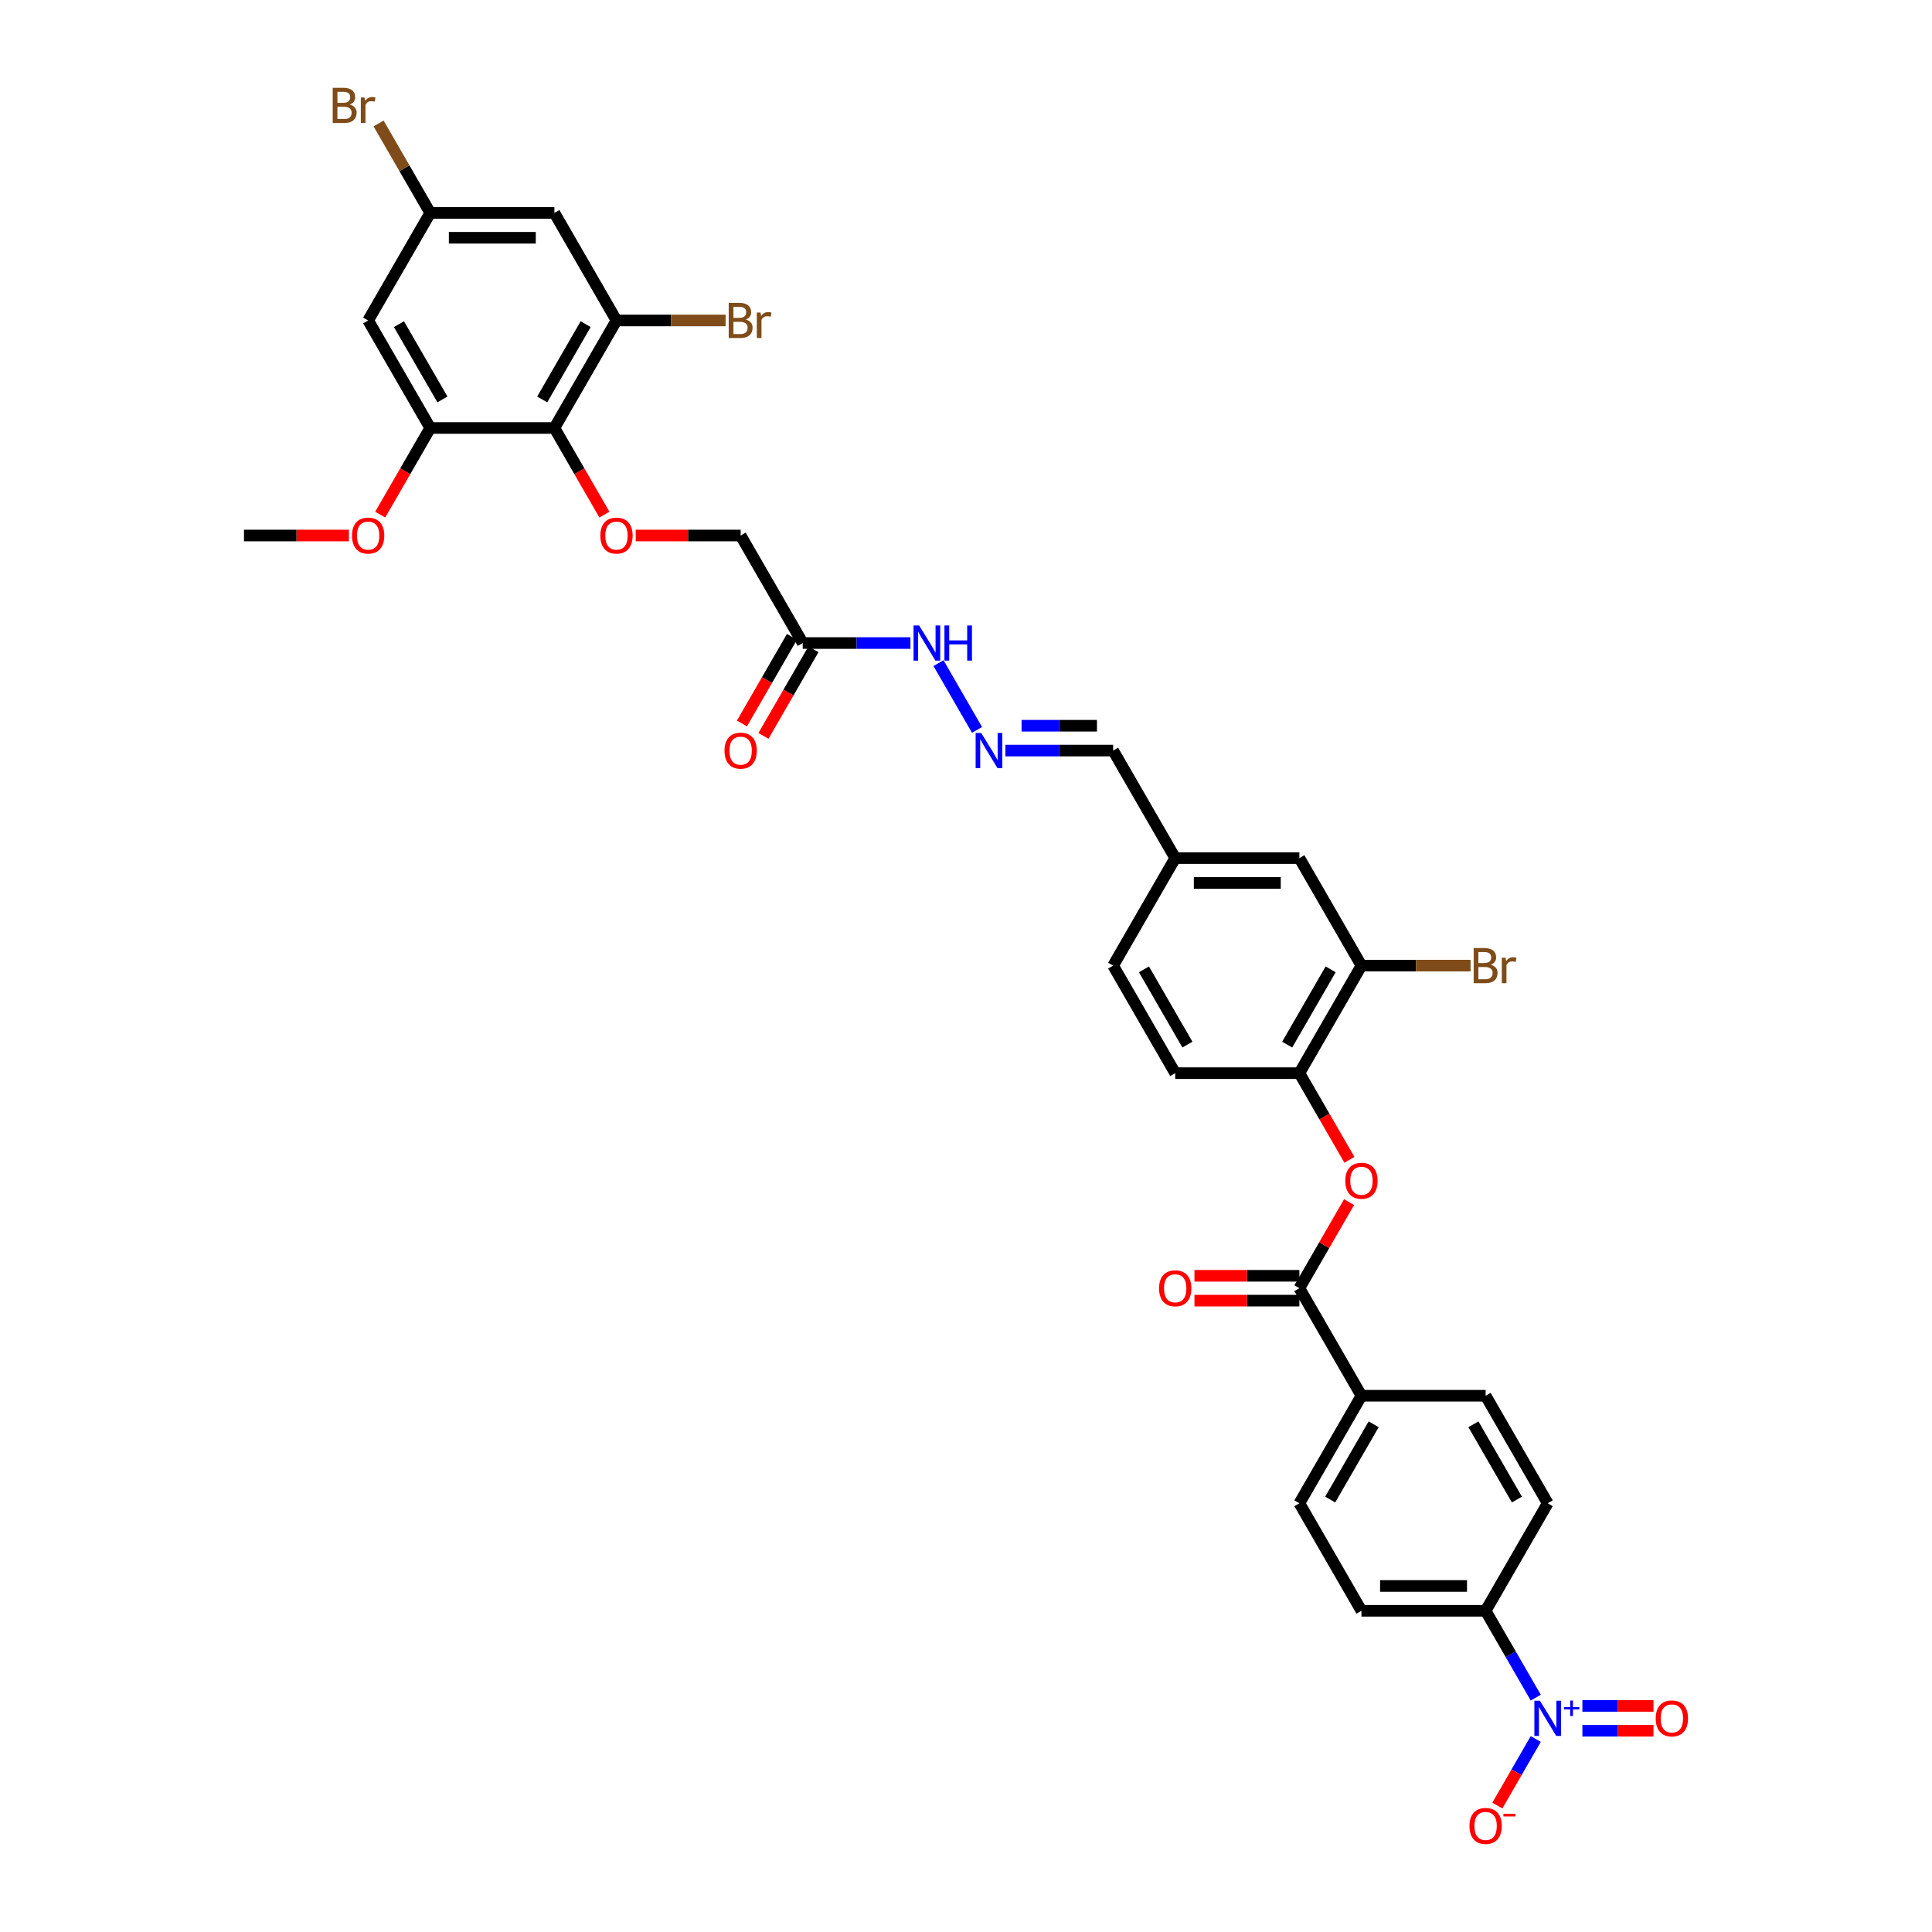<?xml version='1.0' encoding='iso-8859-1'?>
<svg version='1.1' baseProfile='full'
              xmlns='http://www.w3.org/2000/svg'
                      xmlns:rdkit='http://www.rdkit.org/xml'
                      xmlns:xlink='http://www.w3.org/1999/xlink'
                  xml:space='preserve'
width='1000px' height='1000px' viewBox='0 0 1000 1000'>
<!-- END OF HEADER -->
<rect style='opacity:1.0;fill:#FFFFFF;stroke:none' width='1000' height='1000' x='0' y='0'> </rect>
<path class='bond-9' d='M 794.908,878.696 L 781.932,856.221' style='fill:none;fill-rule:evenodd;stroke:#0000FF;stroke-width:6px;stroke-linecap:butt;stroke-linejoin:miter;stroke-opacity:1' />
<path class='bond-9' d='M 781.932,856.221 L 768.956,833.747' style='fill:none;fill-rule:evenodd;stroke:#000000;stroke-width:6px;stroke-linecap:butt;stroke-linejoin:miter;stroke-opacity:1' />
<path class='bond-13' d='M 794.908,900.11 L 784.963,917.335' style='fill:none;fill-rule:evenodd;stroke:#0000FF;stroke-width:6px;stroke-linecap:butt;stroke-linejoin:miter;stroke-opacity:1' />
<path class='bond-13' d='M 784.963,917.335 L 775.018,934.559' style='fill:none;fill-rule:evenodd;stroke:#FF0000;stroke-width:6px;stroke-linecap:butt;stroke-linejoin:miter;stroke-opacity:1' />
<path class='bond-15' d='M 819.049,895.83 L 837.446,895.83' style='fill:none;fill-rule:evenodd;stroke:#0000FF;stroke-width:6px;stroke-linecap:butt;stroke-linejoin:miter;stroke-opacity:1' />
<path class='bond-15' d='M 837.446,895.83 L 855.844,895.83' style='fill:none;fill-rule:evenodd;stroke:#FF0000;stroke-width:6px;stroke-linecap:butt;stroke-linejoin:miter;stroke-opacity:1' />
<path class='bond-15' d='M 819.049,882.976 L 837.446,882.976' style='fill:none;fill-rule:evenodd;stroke:#0000FF;stroke-width:6px;stroke-linecap:butt;stroke-linejoin:miter;stroke-opacity:1' />
<path class='bond-15' d='M 837.446,882.976 L 855.844,882.976' style='fill:none;fill-rule:evenodd;stroke:#FF0000;stroke-width:6px;stroke-linecap:butt;stroke-linejoin:miter;stroke-opacity:1' />
<path class='bond-0' d='M 286.956,221.524 L 299.902,243.948' style='fill:none;fill-rule:evenodd;stroke:#000000;stroke-width:6px;stroke-linecap:butt;stroke-linejoin:miter;stroke-opacity:1' />
<path class='bond-0' d='M 299.902,243.948 L 312.848,266.371' style='fill:none;fill-rule:evenodd;stroke:#FF0000;stroke-width:6px;stroke-linecap:butt;stroke-linejoin:miter;stroke-opacity:1' />
<path class='bond-2' d='M 286.956,221.524 L 319.089,165.868' style='fill:none;fill-rule:evenodd;stroke:#000000;stroke-width:6px;stroke-linecap:butt;stroke-linejoin:miter;stroke-opacity:1' />
<path class='bond-2' d='M 280.645,206.749 L 303.138,167.79' style='fill:none;fill-rule:evenodd;stroke:#000000;stroke-width:6px;stroke-linecap:butt;stroke-linejoin:miter;stroke-opacity:1' />
<path class='bond-3' d='M 286.956,221.524 L 222.689,221.524' style='fill:none;fill-rule:evenodd;stroke:#000000;stroke-width:6px;stroke-linecap:butt;stroke-linejoin:miter;stroke-opacity:1' />
<path class='bond-1' d='M 672.556,666.777 L 704.689,722.433' style='fill:none;fill-rule:evenodd;stroke:#000000;stroke-width:6px;stroke-linecap:butt;stroke-linejoin:miter;stroke-opacity:1' />
<path class='bond-4' d='M 672.556,666.777 L 685.421,644.495' style='fill:none;fill-rule:evenodd;stroke:#000000;stroke-width:6px;stroke-linecap:butt;stroke-linejoin:miter;stroke-opacity:1' />
<path class='bond-4' d='M 685.421,644.495 L 698.285,622.213' style='fill:none;fill-rule:evenodd;stroke:#FF0000;stroke-width:6px;stroke-linecap:butt;stroke-linejoin:miter;stroke-opacity:1' />
<path class='bond-18' d='M 672.556,660.35 L 645.403,660.35' style='fill:none;fill-rule:evenodd;stroke:#000000;stroke-width:6px;stroke-linecap:butt;stroke-linejoin:miter;stroke-opacity:1' />
<path class='bond-18' d='M 645.403,660.35 L 618.251,660.35' style='fill:none;fill-rule:evenodd;stroke:#FF0000;stroke-width:6px;stroke-linecap:butt;stroke-linejoin:miter;stroke-opacity:1' />
<path class='bond-18' d='M 672.556,673.204 L 645.403,673.204' style='fill:none;fill-rule:evenodd;stroke:#000000;stroke-width:6px;stroke-linecap:butt;stroke-linejoin:miter;stroke-opacity:1' />
<path class='bond-18' d='M 645.403,673.204 L 618.251,673.204' style='fill:none;fill-rule:evenodd;stroke:#FF0000;stroke-width:6px;stroke-linecap:butt;stroke-linejoin:miter;stroke-opacity:1' />
<path class='bond-8' d='M 319.089,165.868 L 286.956,110.211' style='fill:none;fill-rule:evenodd;stroke:#000000;stroke-width:6px;stroke-linecap:butt;stroke-linejoin:miter;stroke-opacity:1' />
<path class='bond-28' d='M 319.089,165.868 L 347.328,165.868' style='fill:none;fill-rule:evenodd;stroke:#000000;stroke-width:6px;stroke-linecap:butt;stroke-linejoin:miter;stroke-opacity:1' />
<path class='bond-28' d='M 347.328,165.868 L 375.567,165.868' style='fill:none;fill-rule:evenodd;stroke:#7F4C19;stroke-width:6px;stroke-linecap:butt;stroke-linejoin:miter;stroke-opacity:1' />
<path class='bond-10' d='M 222.689,221.524 L 190.556,165.868' style='fill:none;fill-rule:evenodd;stroke:#000000;stroke-width:6px;stroke-linecap:butt;stroke-linejoin:miter;stroke-opacity:1' />
<path class='bond-10' d='M 229.001,206.749 L 206.507,167.79' style='fill:none;fill-rule:evenodd;stroke:#000000;stroke-width:6px;stroke-linecap:butt;stroke-linejoin:miter;stroke-opacity:1' />
<path class='bond-31' d='M 222.689,221.524 L 209.743,243.948' style='fill:none;fill-rule:evenodd;stroke:#000000;stroke-width:6px;stroke-linecap:butt;stroke-linejoin:miter;stroke-opacity:1' />
<path class='bond-31' d='M 209.743,243.948 L 196.797,266.371' style='fill:none;fill-rule:evenodd;stroke:#FF0000;stroke-width:6px;stroke-linecap:butt;stroke-linejoin:miter;stroke-opacity:1' />
<path class='bond-7' d='M 698.448,600.311 L 685.502,577.887' style='fill:none;fill-rule:evenodd;stroke:#FF0000;stroke-width:6px;stroke-linecap:butt;stroke-linejoin:miter;stroke-opacity:1' />
<path class='bond-7' d='M 685.502,577.887 L 672.556,555.464' style='fill:none;fill-rule:evenodd;stroke:#000000;stroke-width:6px;stroke-linecap:butt;stroke-linejoin:miter;stroke-opacity:1' />
<path class='bond-5' d='M 329.051,277.181 L 356.203,277.181' style='fill:none;fill-rule:evenodd;stroke:#FF0000;stroke-width:6px;stroke-linecap:butt;stroke-linejoin:miter;stroke-opacity:1' />
<path class='bond-5' d='M 356.203,277.181 L 383.356,277.181' style='fill:none;fill-rule:evenodd;stroke:#000000;stroke-width:6px;stroke-linecap:butt;stroke-linejoin:miter;stroke-opacity:1' />
<path class='bond-6' d='M 415.489,332.838 L 443.368,332.838' style='fill:none;fill-rule:evenodd;stroke:#000000;stroke-width:6px;stroke-linecap:butt;stroke-linejoin:miter;stroke-opacity:1' />
<path class='bond-6' d='M 443.368,332.838 L 471.247,332.838' style='fill:none;fill-rule:evenodd;stroke:#0000FF;stroke-width:6px;stroke-linecap:butt;stroke-linejoin:miter;stroke-opacity:1' />
<path class='bond-20' d='M 409.924,329.624 L 396.977,352.048' style='fill:none;fill-rule:evenodd;stroke:#000000;stroke-width:6px;stroke-linecap:butt;stroke-linejoin:miter;stroke-opacity:1' />
<path class='bond-20' d='M 396.977,352.048 L 384.031,374.471' style='fill:none;fill-rule:evenodd;stroke:#FF0000;stroke-width:6px;stroke-linecap:butt;stroke-linejoin:miter;stroke-opacity:1' />
<path class='bond-20' d='M 421.055,336.051 L 408.109,358.474' style='fill:none;fill-rule:evenodd;stroke:#000000;stroke-width:6px;stroke-linecap:butt;stroke-linejoin:miter;stroke-opacity:1' />
<path class='bond-20' d='M 408.109,358.474 L 395.163,380.898' style='fill:none;fill-rule:evenodd;stroke:#FF0000;stroke-width:6px;stroke-linecap:butt;stroke-linejoin:miter;stroke-opacity:1' />
<path class='bond-21' d='M 415.489,332.838 L 383.356,277.181' style='fill:none;fill-rule:evenodd;stroke:#000000;stroke-width:6px;stroke-linecap:butt;stroke-linejoin:miter;stroke-opacity:1' />
<path class='bond-11' d='M 672.556,555.464 L 704.689,499.807' style='fill:none;fill-rule:evenodd;stroke:#000000;stroke-width:6px;stroke-linecap:butt;stroke-linejoin:miter;stroke-opacity:1' />
<path class='bond-11' d='M 666.245,540.689 L 688.738,501.729' style='fill:none;fill-rule:evenodd;stroke:#000000;stroke-width:6px;stroke-linecap:butt;stroke-linejoin:miter;stroke-opacity:1' />
<path class='bond-24' d='M 672.556,555.464 L 608.289,555.464' style='fill:none;fill-rule:evenodd;stroke:#000000;stroke-width:6px;stroke-linecap:butt;stroke-linejoin:miter;stroke-opacity:1' />
<path class='bond-37' d='M 286.956,110.211 L 222.689,110.211' style='fill:none;fill-rule:evenodd;stroke:#000000;stroke-width:6px;stroke-linecap:butt;stroke-linejoin:miter;stroke-opacity:1' />
<path class='bond-37' d='M 277.316,123.065 L 232.329,123.065' style='fill:none;fill-rule:evenodd;stroke:#000000;stroke-width:6px;stroke-linecap:butt;stroke-linejoin:miter;stroke-opacity:1' />
<path class='bond-22' d='M 768.956,833.747 L 704.689,833.747' style='fill:none;fill-rule:evenodd;stroke:#000000;stroke-width:6px;stroke-linecap:butt;stroke-linejoin:miter;stroke-opacity:1' />
<path class='bond-22' d='M 759.316,820.893 L 714.329,820.893' style='fill:none;fill-rule:evenodd;stroke:#000000;stroke-width:6px;stroke-linecap:butt;stroke-linejoin:miter;stroke-opacity:1' />
<path class='bond-23' d='M 768.956,833.747 L 801.089,778.09' style='fill:none;fill-rule:evenodd;stroke:#000000;stroke-width:6px;stroke-linecap:butt;stroke-linejoin:miter;stroke-opacity:1' />
<path class='bond-16' d='M 190.556,165.868 L 222.689,110.211' style='fill:none;fill-rule:evenodd;stroke:#000000;stroke-width:6px;stroke-linecap:butt;stroke-linejoin:miter;stroke-opacity:1' />
<path class='bond-19' d='M 704.689,499.807 L 672.556,444.151' style='fill:none;fill-rule:evenodd;stroke:#000000;stroke-width:6px;stroke-linecap:butt;stroke-linejoin:miter;stroke-opacity:1' />
<path class='bond-30' d='M 704.689,499.807 L 732.928,499.807' style='fill:none;fill-rule:evenodd;stroke:#000000;stroke-width:6px;stroke-linecap:butt;stroke-linejoin:miter;stroke-opacity:1' />
<path class='bond-30' d='M 732.928,499.807 L 761.167,499.807' style='fill:none;fill-rule:evenodd;stroke:#7F4C19;stroke-width:6px;stroke-linecap:butt;stroke-linejoin:miter;stroke-opacity:1' />
<path class='bond-12' d='M 520.398,388.494 L 548.277,388.494' style='fill:none;fill-rule:evenodd;stroke:#0000FF;stroke-width:6px;stroke-linecap:butt;stroke-linejoin:miter;stroke-opacity:1' />
<path class='bond-12' d='M 548.277,388.494 L 576.156,388.494' style='fill:none;fill-rule:evenodd;stroke:#000000;stroke-width:6px;stroke-linecap:butt;stroke-linejoin:miter;stroke-opacity:1' />
<path class='bond-12' d='M 528.762,375.641 L 548.277,375.641' style='fill:none;fill-rule:evenodd;stroke:#0000FF;stroke-width:6px;stroke-linecap:butt;stroke-linejoin:miter;stroke-opacity:1' />
<path class='bond-12' d='M 548.277,375.641 L 567.792,375.641' style='fill:none;fill-rule:evenodd;stroke:#000000;stroke-width:6px;stroke-linecap:butt;stroke-linejoin:miter;stroke-opacity:1' />
<path class='bond-17' d='M 505.708,377.787 L 485.759,343.235' style='fill:none;fill-rule:evenodd;stroke:#0000FF;stroke-width:6px;stroke-linecap:butt;stroke-linejoin:miter;stroke-opacity:1' />
<path class='bond-14' d='M 704.689,722.433 L 768.956,722.433' style='fill:none;fill-rule:evenodd;stroke:#000000;stroke-width:6px;stroke-linecap:butt;stroke-linejoin:miter;stroke-opacity:1' />
<path class='bond-35' d='M 704.689,722.433 L 672.556,778.09' style='fill:none;fill-rule:evenodd;stroke:#000000;stroke-width:6px;stroke-linecap:butt;stroke-linejoin:miter;stroke-opacity:1' />
<path class='bond-35' d='M 711.001,737.209 L 688.507,776.168' style='fill:none;fill-rule:evenodd;stroke:#000000;stroke-width:6px;stroke-linecap:butt;stroke-linejoin:miter;stroke-opacity:1' />
<path class='bond-32' d='M 222.689,110.211 L 209.322,87.058' style='fill:none;fill-rule:evenodd;stroke:#000000;stroke-width:6px;stroke-linecap:butt;stroke-linejoin:miter;stroke-opacity:1' />
<path class='bond-32' d='M 209.322,87.058 L 195.954,63.905' style='fill:none;fill-rule:evenodd;stroke:#7F4C19;stroke-width:6px;stroke-linecap:butt;stroke-linejoin:miter;stroke-opacity:1' />
<path class='bond-36' d='M 672.556,444.151 L 608.289,444.151' style='fill:none;fill-rule:evenodd;stroke:#000000;stroke-width:6px;stroke-linecap:butt;stroke-linejoin:miter;stroke-opacity:1' />
<path class='bond-36' d='M 662.916,457.004 L 617.929,457.004' style='fill:none;fill-rule:evenodd;stroke:#000000;stroke-width:6px;stroke-linecap:butt;stroke-linejoin:miter;stroke-opacity:1' />
<path class='bond-26' d='M 704.689,833.747 L 672.556,778.09' style='fill:none;fill-rule:evenodd;stroke:#000000;stroke-width:6px;stroke-linecap:butt;stroke-linejoin:miter;stroke-opacity:1' />
<path class='bond-25' d='M 801.089,778.09 L 768.956,722.433' style='fill:none;fill-rule:evenodd;stroke:#000000;stroke-width:6px;stroke-linecap:butt;stroke-linejoin:miter;stroke-opacity:1' />
<path class='bond-25' d='M 785.138,776.168 L 762.645,737.209' style='fill:none;fill-rule:evenodd;stroke:#000000;stroke-width:6px;stroke-linecap:butt;stroke-linejoin:miter;stroke-opacity:1' />
<path class='bond-33' d='M 608.289,555.464 L 576.156,499.807' style='fill:none;fill-rule:evenodd;stroke:#000000;stroke-width:6px;stroke-linecap:butt;stroke-linejoin:miter;stroke-opacity:1' />
<path class='bond-33' d='M 614.601,540.689 L 592.107,501.729' style='fill:none;fill-rule:evenodd;stroke:#000000;stroke-width:6px;stroke-linecap:butt;stroke-linejoin:miter;stroke-opacity:1' />
<path class='bond-27' d='M 576.156,388.494 L 608.289,444.151' style='fill:none;fill-rule:evenodd;stroke:#000000;stroke-width:6px;stroke-linecap:butt;stroke-linejoin:miter;stroke-opacity:1' />
<path class='bond-29' d='M 608.289,444.151 L 576.156,499.807' style='fill:none;fill-rule:evenodd;stroke:#000000;stroke-width:6px;stroke-linecap:butt;stroke-linejoin:miter;stroke-opacity:1' />
<path class='bond-34' d='M 180.595,277.181 L 153.442,277.181' style='fill:none;fill-rule:evenodd;stroke:#FF0000;stroke-width:6px;stroke-linecap:butt;stroke-linejoin:miter;stroke-opacity:1' />
<path class='bond-34' d='M 153.442,277.181 L 126.289,277.181' style='fill:none;fill-rule:evenodd;stroke:#000000;stroke-width:6px;stroke-linecap:butt;stroke-linejoin:miter;stroke-opacity:1' />
<path  class='atom-0' d='M 797.066 880.303
L 803.03 889.943
Q 803.621 890.894, 804.573 892.616
Q 805.524 894.339, 805.575 894.442
L 805.575 880.303
L 807.992 880.303
L 807.992 898.503
L 805.498 898.503
L 799.097 887.964
Q 798.352 886.73, 797.555 885.316
Q 796.783 883.902, 796.552 883.465
L 796.552 898.503
L 794.187 898.503
L 794.187 880.303
L 797.066 880.303
' fill='#0000FF'/>
<path  class='atom-0' d='M 809.519 883.584
L 812.725 883.584
L 812.725 880.207
L 814.15 880.207
L 814.15 883.584
L 817.442 883.584
L 817.442 884.805
L 814.15 884.805
L 814.15 888.199
L 812.725 888.199
L 812.725 884.805
L 809.519 884.805
L 809.519 883.584
' fill='#0000FF'/>
<path  class='atom-5' d='M 696.335 611.172
Q 696.335 606.802, 698.494 604.359
Q 700.653 601.917, 704.689 601.917
Q 708.725 601.917, 710.885 604.359
Q 713.044 606.802, 713.044 611.172
Q 713.044 615.593, 710.859 618.113
Q 708.674 620.606, 704.689 620.606
Q 700.679 620.606, 698.494 618.113
Q 696.335 615.619, 696.335 611.172
M 704.689 618.55
Q 707.466 618.55, 708.957 616.699
Q 710.473 614.822, 710.473 611.172
Q 710.473 607.599, 708.957 605.799
Q 707.466 603.974, 704.689 603.974
Q 701.913 603.974, 700.396 605.773
Q 698.905 607.573, 698.905 611.172
Q 698.905 614.848, 700.396 616.699
Q 701.913 618.55, 704.689 618.55
' fill='#FF0000'/>
<path  class='atom-6' d='M 310.735 277.232
Q 310.735 272.862, 312.894 270.42
Q 315.053 267.978, 319.089 267.978
Q 323.125 267.978, 325.285 270.42
Q 327.444 272.862, 327.444 277.232
Q 327.444 281.654, 325.259 284.173
Q 323.074 286.667, 319.089 286.667
Q 315.079 286.667, 312.894 284.173
Q 310.735 281.68, 310.735 277.232
M 319.089 284.61
Q 321.866 284.61, 323.357 282.759
Q 324.873 280.883, 324.873 277.232
Q 324.873 273.659, 323.357 271.86
Q 321.866 270.034, 319.089 270.034
Q 316.313 270.034, 314.796 271.834
Q 313.305 273.633, 313.305 277.232
Q 313.305 280.908, 314.796 282.759
Q 316.313 284.61, 319.089 284.61
' fill='#FF0000'/>
<path  class='atom-13' d='M 507.866 379.394
L 513.83 389.034
Q 514.421 389.985, 515.373 391.707
Q 516.324 393.43, 516.375 393.533
L 516.375 379.394
L 518.792 379.394
L 518.792 397.594
L 516.298 397.594
L 509.897 387.055
Q 509.152 385.821, 508.355 384.407
Q 507.583 382.993, 507.352 382.556
L 507.352 397.594
L 504.987 397.594
L 504.987 379.394
L 507.866 379.394
' fill='#0000FF'/>
<path  class='atom-14' d='M 760.601 945.111
Q 760.601 940.741, 762.761 938.299
Q 764.92 935.857, 768.956 935.857
Q 772.992 935.857, 775.151 938.299
Q 777.311 940.741, 777.311 945.111
Q 777.311 949.533, 775.126 952.052
Q 772.941 954.545, 768.956 954.545
Q 764.946 954.545, 762.761 952.052
Q 760.601 949.558, 760.601 945.111
M 768.956 952.489
Q 771.732 952.489, 773.223 950.638
Q 774.74 948.761, 774.74 945.111
Q 774.74 941.538, 773.223 939.738
Q 771.732 937.913, 768.956 937.913
Q 766.18 937.913, 764.663 939.713
Q 763.172 941.512, 763.172 945.111
Q 763.172 948.787, 764.663 950.638
Q 766.18 952.489, 768.956 952.489
' fill='#FF0000'/>
<path  class='atom-14' d='M 778.159 938.827
L 784.386 938.827
L 784.386 940.185
L 778.159 940.185
L 778.159 938.827
' fill='#FF0000'/>
<path  class='atom-16' d='M 857.001 889.455
Q 857.001 885.084, 859.161 882.642
Q 861.32 880.2, 865.356 880.2
Q 869.392 880.2, 871.551 882.642
Q 873.711 885.084, 873.711 889.455
Q 873.711 893.876, 871.526 896.395
Q 869.341 898.889, 865.356 898.889
Q 861.346 898.889, 859.161 896.395
Q 857.001 893.902, 857.001 889.455
M 865.356 896.832
Q 868.132 896.832, 869.623 894.981
Q 871.14 893.105, 871.14 889.455
Q 871.14 885.881, 869.623 884.082
Q 868.132 882.257, 865.356 882.257
Q 862.58 882.257, 861.063 884.056
Q 859.572 885.856, 859.572 889.455
Q 859.572 893.131, 861.063 894.981
Q 862.58 896.832, 865.356 896.832
' fill='#FF0000'/>
<path  class='atom-18' d='M 475.733 323.737
L 481.697 333.377
Q 482.288 334.329, 483.239 336.051
Q 484.19 337.773, 484.242 337.876
L 484.242 323.737
L 486.658 323.737
L 486.658 341.938
L 484.165 341.938
L 477.764 331.398
Q 477.018 330.164, 476.221 328.75
Q 475.45 327.336, 475.219 326.899
L 475.219 341.938
L 472.854 341.938
L 472.854 323.737
L 475.733 323.737
' fill='#0000FF'/>
<path  class='atom-18' d='M 488.843 323.737
L 491.311 323.737
L 491.311 331.475
L 500.617 331.475
L 500.617 323.737
L 503.085 323.737
L 503.085 341.938
L 500.617 341.938
L 500.617 333.532
L 491.311 333.532
L 491.311 341.938
L 488.843 341.938
L 488.843 323.737
' fill='#0000FF'/>
<path  class='atom-19' d='M 599.935 666.828
Q 599.935 662.458, 602.094 660.016
Q 604.253 657.574, 608.289 657.574
Q 612.325 657.574, 614.485 660.016
Q 616.644 662.458, 616.644 666.828
Q 616.644 671.25, 614.459 673.769
Q 612.274 676.263, 608.289 676.263
Q 604.279 676.263, 602.094 673.769
Q 599.935 671.276, 599.935 666.828
M 608.289 674.206
Q 611.066 674.206, 612.557 672.355
Q 614.073 670.479, 614.073 666.828
Q 614.073 663.255, 612.557 661.456
Q 611.066 659.63, 608.289 659.63
Q 605.513 659.63, 603.996 661.43
Q 602.505 663.229, 602.505 666.828
Q 602.505 670.504, 603.996 672.355
Q 605.513 674.206, 608.289 674.206
' fill='#FF0000'/>
<path  class='atom-21' d='M 375.001 388.545
Q 375.001 384.175, 377.161 381.733
Q 379.32 379.291, 383.356 379.291
Q 387.392 379.291, 389.551 381.733
Q 391.711 384.175, 391.711 388.545
Q 391.711 392.967, 389.526 395.486
Q 387.341 397.98, 383.356 397.98
Q 379.346 397.98, 377.161 395.486
Q 375.001 392.993, 375.001 388.545
M 383.356 395.923
Q 386.132 395.923, 387.623 394.072
Q 389.14 392.196, 389.14 388.545
Q 389.14 384.972, 387.623 383.173
Q 386.132 381.348, 383.356 381.348
Q 380.58 381.348, 379.063 383.147
Q 377.572 384.947, 377.572 388.545
Q 377.572 392.222, 379.063 394.072
Q 380.58 395.923, 383.356 395.923
' fill='#FF0000'/>
<path  class='atom-29' d='M 386.017 165.405
Q 387.765 165.894, 388.639 166.973
Q 389.538 168.027, 389.538 169.595
Q 389.538 172.115, 387.919 173.554
Q 386.325 174.968, 383.292 174.968
L 377.174 174.968
L 377.174 156.768
L 382.546 156.768
Q 385.657 156.768, 387.225 158.027
Q 388.793 159.287, 388.793 161.601
Q 388.793 164.351, 386.017 165.405
M 379.616 158.824
L 379.616 164.531
L 382.546 164.531
Q 384.346 164.531, 385.271 163.811
Q 386.222 163.066, 386.222 161.601
Q 386.222 158.824, 382.546 158.824
L 379.616 158.824
M 383.292 172.911
Q 385.066 172.911, 386.017 172.063
Q 386.968 171.215, 386.968 169.595
Q 386.968 168.104, 385.914 167.359
Q 384.886 166.588, 382.906 166.588
L 379.616 166.588
L 379.616 172.911
L 383.292 172.911
' fill='#7F4C19'/>
<path  class='atom-29' d='M 393.677 161.755
L 393.96 163.58
Q 395.348 161.523, 397.61 161.523
Q 398.33 161.523, 399.307 161.78
L 398.921 163.94
Q 397.816 163.683, 397.199 163.683
Q 396.119 163.683, 395.4 164.12
Q 394.706 164.531, 394.14 165.534
L 394.14 174.968
L 391.724 174.968
L 391.724 161.755
L 393.677 161.755
' fill='#7F4C19'/>
<path  class='atom-31' d='M 771.617 499.344
Q 773.365 499.833, 774.239 500.913
Q 775.138 501.967, 775.138 503.535
Q 775.138 506.054, 773.519 507.493
Q 771.925 508.907, 768.892 508.907
L 762.774 508.907
L 762.774 490.707
L 768.146 490.707
Q 771.257 490.707, 772.825 491.967
Q 774.393 493.226, 774.393 495.54
Q 774.393 498.291, 771.617 499.344
M 765.216 492.764
L 765.216 498.47
L 768.146 498.47
Q 769.946 498.47, 770.871 497.751
Q 771.822 497.005, 771.822 495.54
Q 771.822 492.764, 768.146 492.764
L 765.216 492.764
M 768.892 506.851
Q 770.665 506.851, 771.617 506.003
Q 772.568 505.154, 772.568 503.535
Q 772.568 502.044, 771.514 501.298
Q 770.486 500.527, 768.506 500.527
L 765.216 500.527
L 765.216 506.851
L 768.892 506.851
' fill='#7F4C19'/>
<path  class='atom-31' d='M 779.277 495.694
L 779.56 497.519
Q 780.948 495.463, 783.21 495.463
Q 783.93 495.463, 784.907 495.72
L 784.521 497.879
Q 783.416 497.622, 782.799 497.622
Q 781.719 497.622, 781 498.059
Q 780.305 498.47, 779.74 499.473
L 779.74 508.907
L 777.323 508.907
L 777.323 495.694
L 779.277 495.694
' fill='#7F4C19'/>
<path  class='atom-32' d='M 182.201 277.232
Q 182.201 272.862, 184.361 270.42
Q 186.52 267.978, 190.556 267.978
Q 194.592 267.978, 196.751 270.42
Q 198.911 272.862, 198.911 277.232
Q 198.911 281.654, 196.726 284.173
Q 194.541 286.667, 190.556 286.667
Q 186.546 286.667, 184.361 284.173
Q 182.201 281.68, 182.201 277.232
M 190.556 284.61
Q 193.332 284.61, 194.823 282.759
Q 196.34 280.883, 196.34 277.232
Q 196.34 273.659, 194.823 271.86
Q 193.332 270.034, 190.556 270.034
Q 187.78 270.034, 186.263 271.834
Q 184.772 273.633, 184.772 277.232
Q 184.772 280.908, 186.263 282.759
Q 187.78 284.61, 190.556 284.61
' fill='#FF0000'/>
<path  class='atom-33' d='M 181.057 54.092
Q 182.805 54.58, 183.679 55.66
Q 184.579 56.714, 184.579 58.282
Q 184.579 60.801, 182.96 62.241
Q 181.366 63.655, 178.333 63.655
L 172.214 63.655
L 172.214 45.455
L 177.587 45.455
Q 180.698 45.455, 182.266 46.714
Q 183.834 47.974, 183.834 50.287
Q 183.834 53.038, 181.057 54.092
M 174.656 47.511
L 174.656 53.218
L 177.587 53.218
Q 179.386 53.218, 180.312 52.498
Q 181.263 51.753, 181.263 50.287
Q 181.263 47.511, 177.587 47.511
L 174.656 47.511
M 178.333 61.598
Q 180.106 61.598, 181.057 60.75
Q 182.009 59.902, 182.009 58.282
Q 182.009 56.791, 180.955 56.046
Q 179.926 55.275, 177.947 55.275
L 174.656 55.275
L 174.656 61.598
L 178.333 61.598
' fill='#7F4C19'/>
<path  class='atom-33' d='M 188.718 50.442
L 189.001 52.267
Q 190.389 50.21, 192.651 50.21
Q 193.371 50.21, 194.348 50.467
L 193.962 52.627
Q 192.857 52.37, 192.24 52.37
Q 191.16 52.37, 190.44 52.807
Q 189.746 53.218, 189.181 54.221
L 189.181 63.655
L 186.764 63.655
L 186.764 50.442
L 188.718 50.442
' fill='#7F4C19'/>
</svg>
